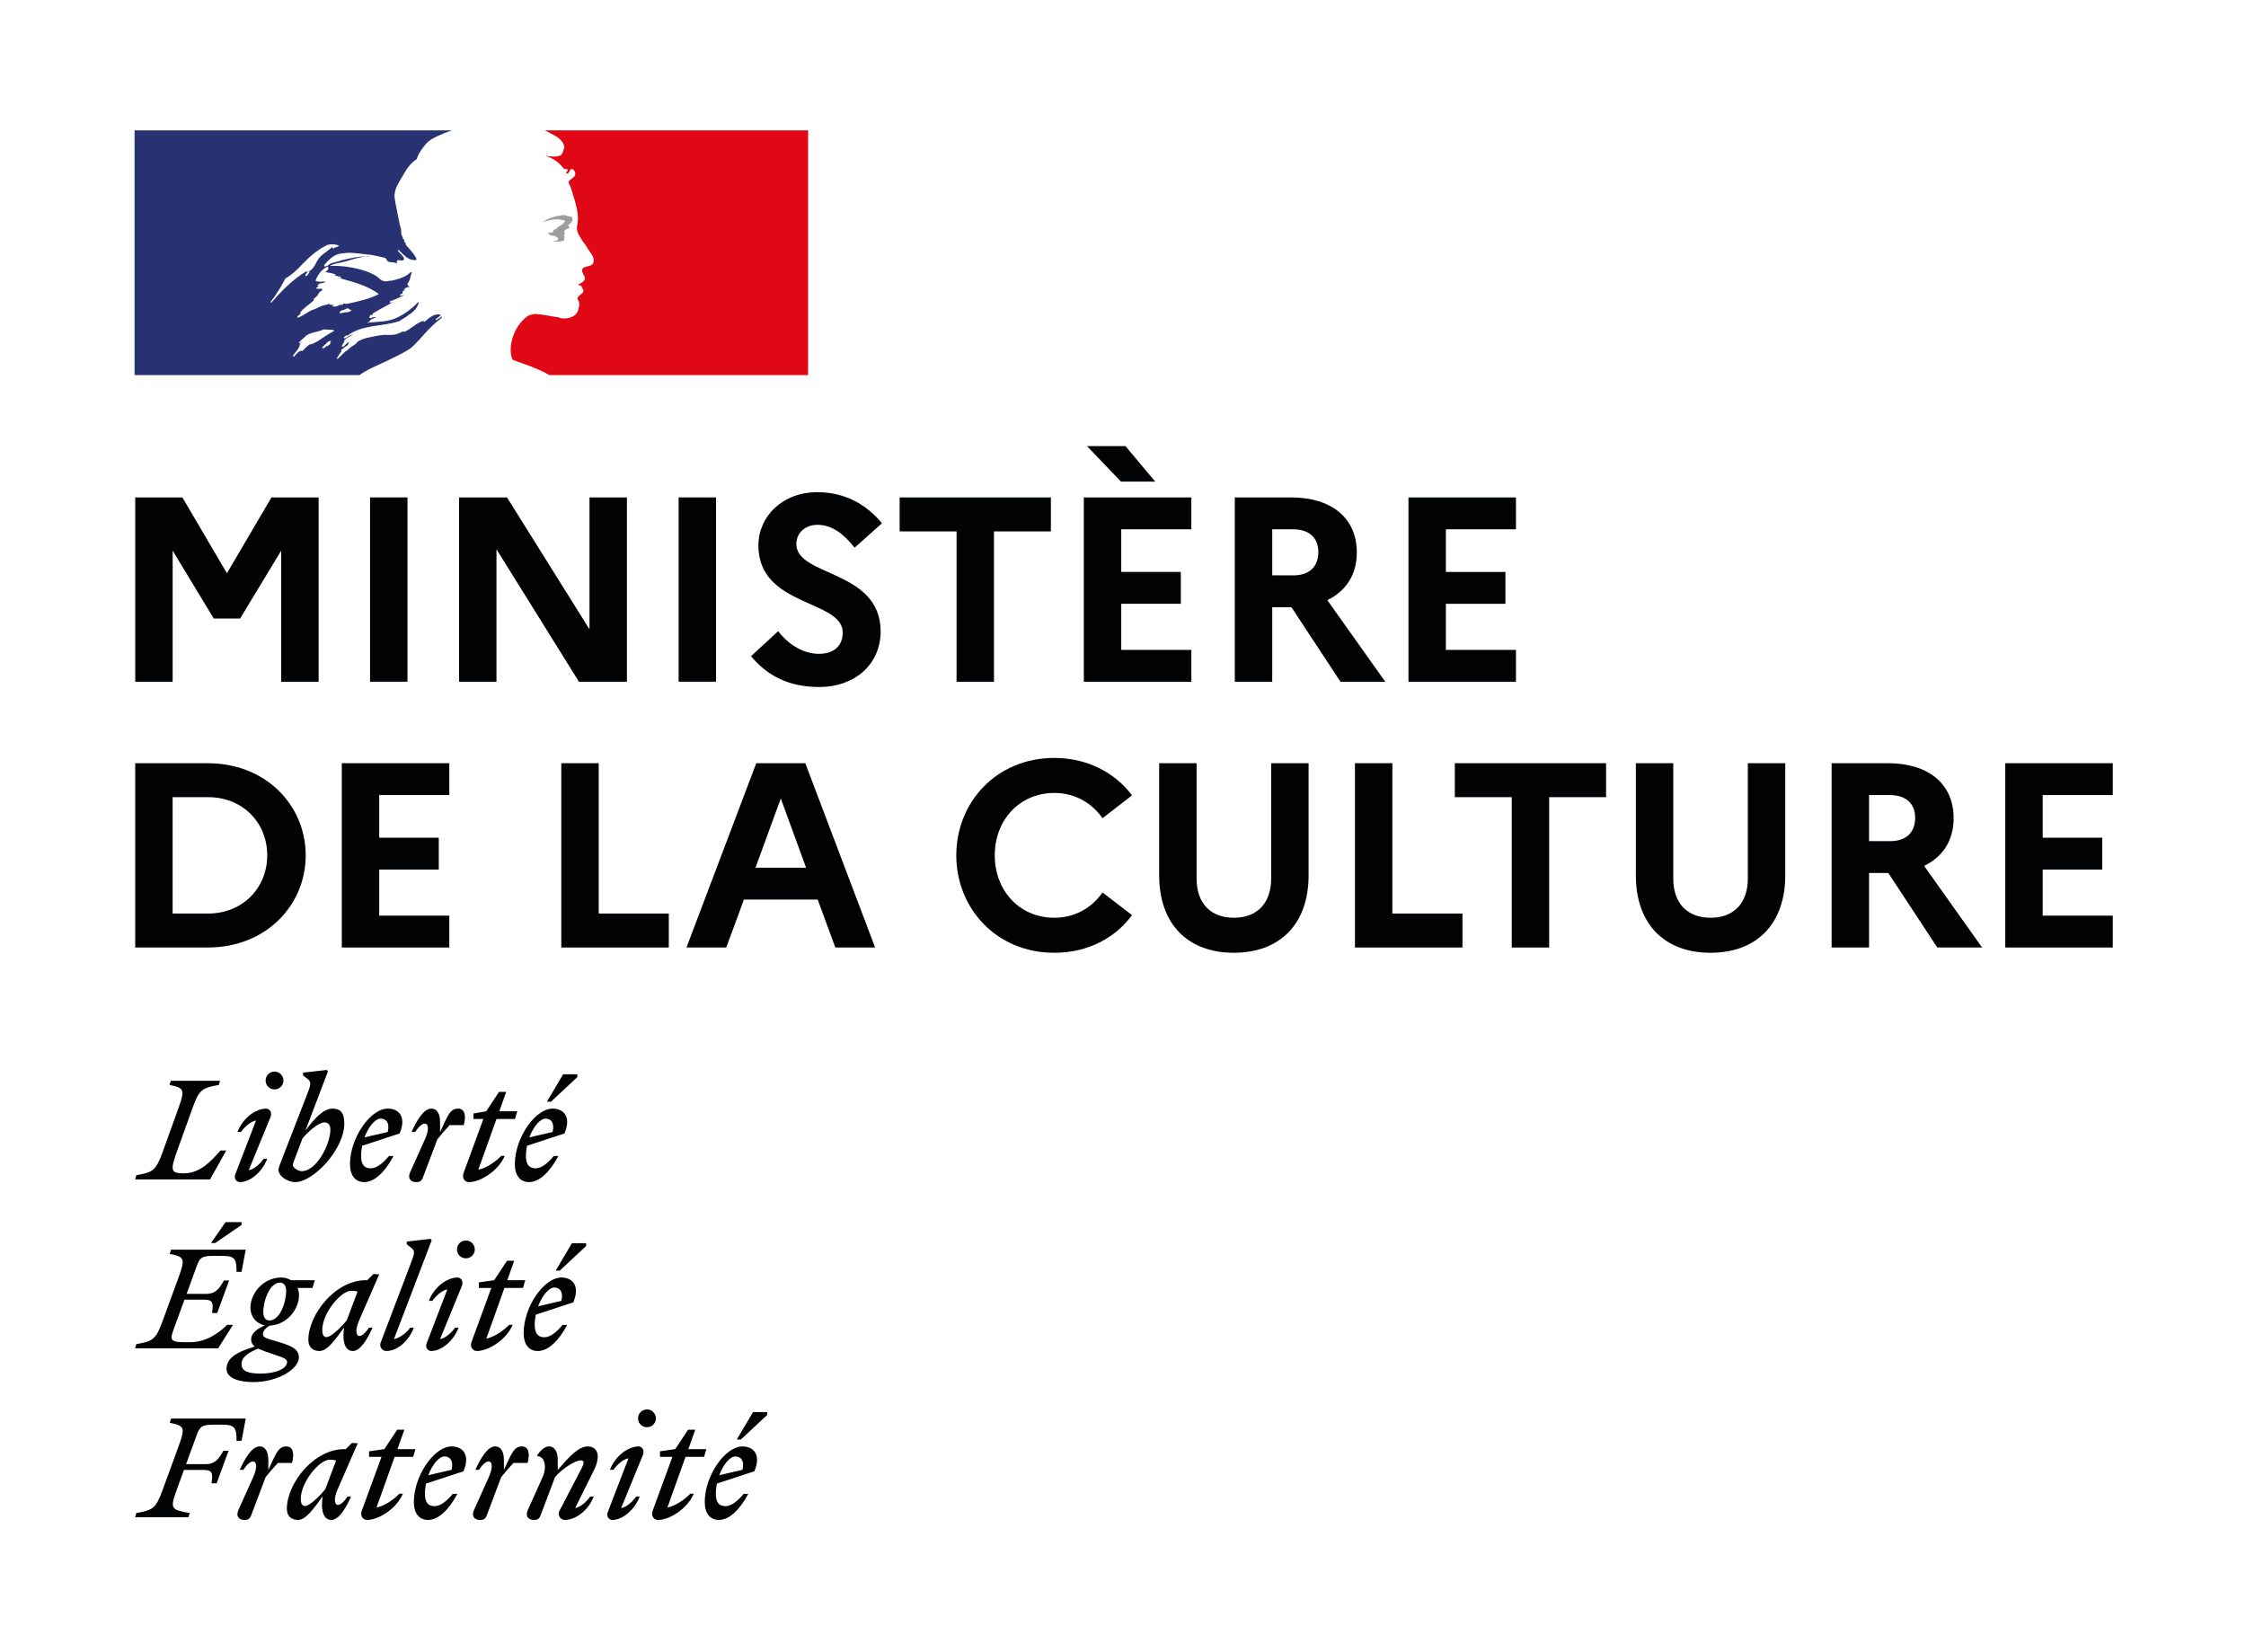 <?xml version="1.0" encoding="UTF-8" standalone="no"?>
<svg xmlns="http://www.w3.org/2000/svg" xmlns:xlink="http://www.w3.org/1999/xlink" xmlns:serif="http://www.serif.com/" width="100%" height="100%" viewBox="0 0 1404 1033" version="1.1" xml:space="preserve" style="fill-rule:evenodd;clip-rule:evenodd;stroke-linejoin:round;stroke-miterlimit:2;">
    <g id="Ministere-de-la-culture-coul" transform="matrix(0.996,0,0,0.661,-2494.89,0)">
        <rect x="2505.29" y="0" width="1409.73" height="1560.84" style="fill:none;"></rect>
        <g transform="matrix(4.888,0,0,7.36,2589.78,644.794)">
            <path d="M0,-23.685L6.056,-23.685L11.774,-13.941L17.492,-23.685L23.549,-23.685L23.549,0L18.744,0L18.744,-16.85L13.466,-8.122L10.083,-8.122L4.805,-16.85L4.805,0L0,0L0,-23.685Z" style="fill:rgb(1,2,3);fill-rule:nonzero;"></path>
        </g>
        <g transform="matrix(4.888,0,0,7.36,2196.02,-1398.8)">
            <rect x="110.708" y="253.972" width="4.805" height="23.685" style="fill:rgb(1,2,3);"></rect>
        </g>
        <g transform="matrix(4.888,0,0,7.36,2793.03,644.794)">
            <path d="M0,-23.685L6.158,-23.685L16.748,-6.734L16.748,-23.685L21.553,-23.685L21.553,0L15.395,0L4.804,-17.019L4.804,0L0,0L0,-23.685Z" style="fill:rgb(1,2,3);fill-rule:nonzero;"></path>
        </g>
        <g transform="matrix(4.888,0,0,7.36,2196.02,-1398.8)">
            <rect x="150.329" y="253.972" width="4.805" height="23.685" style="fill:rgb(1,2,3);"></rect>
        </g>
        <g transform="matrix(4.888,0,0,7.36,2993.3,518.283)">
            <path d="M0,10.692C1.421,12.518 3.315,13.601 5.244,13.601C7.139,13.601 8.289,12.587 8.289,10.861C8.289,6.631 -2.538,7.579 -2.538,-0.305C-2.538,-4.06 0.541,-7.173 5.041,-7.173C8.594,-7.173 11.334,-5.582 13.331,-3.18L9.812,-0.034C8.425,-1.828 6.868,-2.978 5.075,-2.978C3.417,-2.978 2.334,-1.895 2.334,-0.507C2.334,3.721 13.162,2.741 13.162,10.759C13.094,15.158 9.643,17.865 5.312,17.865C1.319,17.865 -1.387,16.41 -3.485,13.906L0,10.692Z" style="fill:rgb(1,2,3);fill-rule:nonzero;"></path>
        </g>
        <g transform="matrix(4.888,0,0,7.36,3069.54,644.794)">
            <path d="M0,-23.685L19.421,-23.685L19.421,-19.32L12.113,-19.32L12.113,0L7.309,0L7.309,-19.32L0,-19.32L0,-23.685Z" style="fill:rgb(1,2,3);fill-rule:nonzero;"></path>
        </g>
        <g transform="matrix(4.888,0,0,7.36,3187.13,644.789)">
            <path d="M0,-30.282L4.94,-30.282L8.763,-25.715L4.365,-25.715L0,-30.282ZM-0.406,-23.684L13.398,-23.684L13.398,-19.591L4.398,-19.591L4.398,-14.109L12.045,-14.109L12.045,-10.015L4.398,-10.015L4.398,-4.095L13.398,-4.095L13.398,0L-0.406,0L-0.406,-23.684Z" style="fill:rgb(1,2,3);fill-rule:nonzero;"></path>
        </g>
        <g transform="matrix(4.888,0,0,7.36,3303.39,614.659)">
            <path d="M0,-15.497L0,-9.576L2.707,-9.576C4.737,-9.576 5.921,-10.658 5.921,-12.587C5.921,-14.38 4.737,-15.497 2.707,-15.497L0,-15.497ZM-4.805,-19.591L2.436,-19.591C7.646,-19.591 10.861,-16.918 10.861,-12.519C10.861,-9.677 9.474,-7.546 7.072,-6.395L14.515,4.094L8.764,4.094L2.47,-5.481L0,-5.481L0,4.094L-4.805,4.094L-4.805,-19.591Z" style="fill:rgb(1,2,3);fill-rule:nonzero;"></path>
        </g>
        <g transform="matrix(4.888,0,0,7.36,3388.89,644.794)">
            <path d="M0,-23.685L13.804,-23.685L13.804,-19.591L4.804,-19.591L4.804,-14.11L12.451,-14.11L12.451,-10.016L4.804,-10.016L4.804,-4.095L13.804,-4.095L13.804,0L0,0L0,-23.685Z" style="fill:rgb(1,2,3);fill-rule:nonzero;"></path>
        </g>
        <g transform="matrix(4.888,0,0,7.36,2613.26,864.021)">
            <path d="M0,-14.954L0,-0L4.567,-0C8.966,-0 12.146,-3.281 12.146,-7.476C12.146,-11.706 8.966,-14.954 4.567,-14.954L0,-14.954ZM-4.805,-19.319L4.5,-19.319C12.011,-19.319 17.086,-13.872 17.086,-7.476C17.086,-1.082 12.011,4.365 4.5,4.365L-4.805,4.365L-4.805,-19.319Z" style="fill:rgb(1,2,3);fill-rule:nonzero;"></path>
        </g>
        <g transform="matrix(4.888,0,0,7.36,2719.43,896.153)">
            <path d="M0,-23.685L13.805,-23.685L13.805,-19.59L4.805,-19.59L4.805,-14.11L12.451,-14.11L12.451,-10.015L4.805,-10.015L4.805,-4.094L13.805,-4.094L13.805,0L0,0L0,-23.685Z" style="fill:rgb(1,2,3);fill-rule:nonzero;"></path>
        </g>
        <g transform="matrix(4.888,0,0,7.36,2857.19,896.153)">
            <path d="M0,-23.685L4.804,-23.685L4.804,-4.366L13.804,-4.366L13.804,0L0,0L0,-23.685Z" style="fill:rgb(1,2,3);fill-rule:nonzero;"></path>
        </g>
        <g transform="matrix(4.888,0,0,7.36,3010.83,797.281)">
            <path d="M0,3.181L-3.248,-5.717L-6.496,3.181L0,3.181ZM-6.395,-10.252L-0.102,-10.252L8.865,13.433L3.756,13.433L1.489,7.275L-7.985,7.275L-10.252,13.433L-15.361,13.433L-6.395,-10.252Z" style="fill:rgb(1,2,3);fill-rule:nonzero;"></path>
        </g>
        <g transform="matrix(4.888,0,0,7.36,3196.88,773.873)">
            <path d="M0,9.542L3.79,12.451C1.624,15.396 -1.895,17.29 -6.192,17.29C-13.669,17.29 -18.778,11.538 -18.778,4.771C-18.778,-1.996 -13.669,-7.748 -6.192,-7.748C-1.895,-7.748 1.624,-5.819 3.79,-2.943L0,0C-1.354,-1.928 -3.485,-3.248 -6.192,-3.248C-10.658,-3.248 -13.838,0.237 -13.838,4.771C-13.838,9.305 -10.658,12.79 -6.192,12.79C-3.485,12.79 -1.354,11.471 0,9.542" style="fill:rgb(1,2,3);fill-rule:nonzero;"></path>
        </g>
        <g transform="matrix(4.888,0,0,7.36,3302.72,901.128)">
            <path d="M0,-24.361L4.805,-24.361L4.805,-9.947C4.805,-3.721 1.15,0 -4.805,0C-10.726,0 -14.379,-3.721 -14.379,-9.947L-14.379,-24.361L-9.575,-24.361L-9.575,-9.542C-9.575,-6.36 -7.782,-4.5 -4.771,-4.5C-1.827,-4.5 0,-6.36 0,-9.542L0,-24.361Z" style="fill:rgb(1,2,3);fill-rule:nonzero;"></path>
        </g>
        <g transform="matrix(4.888,0,0,7.36,3355.31,896.153)">
            <path d="M0,-23.685L4.804,-23.685L4.804,-4.366L13.804,-4.366L13.804,0L0,0L0,-23.685Z" style="fill:rgb(1,2,3);fill-rule:nonzero;"></path>
        </g>
        <g transform="matrix(4.888,0,0,7.36,3417.99,896.153)">
            <path d="M0,-23.685L19.421,-23.685L19.421,-19.32L12.113,-19.32L12.113,0L7.309,0L7.309,-19.32L0,-19.32L0,-23.685Z" style="fill:rgb(1,2,3);fill-rule:nonzero;"></path>
        </g>
        <g transform="matrix(4.888,0,0,7.36,3601.89,901.128)">
            <path d="M0,-24.361L4.805,-24.361L4.805,-9.947C4.805,-3.721 1.151,0 -4.804,0C-10.726,0 -14.379,-3.721 -14.379,-9.947L-14.379,-24.361L-9.575,-24.361L-9.575,-9.542C-9.575,-6.36 -7.782,-4.5 -4.77,-4.5C-1.827,-4.5 0,-6.36 0,-9.542L0,-24.361Z" style="fill:rgb(1,2,3);fill-rule:nonzero;"></path>
        </g>
        <g transform="matrix(4.888,0,0,7.36,3677.97,866.011)">
            <path d="M0,-15.495L0,-9.574L2.706,-9.574C4.736,-9.574 5.921,-10.657 5.921,-12.586C5.921,-14.379 4.736,-15.495 2.706,-15.495L0,-15.495ZM-4.805,-19.59L2.436,-19.59C7.646,-19.59 10.86,-16.917 10.86,-12.518C10.86,-9.676 9.474,-7.545 7.071,-6.393L14.515,4.095L8.763,4.095L2.47,-5.48L0,-5.48L0,4.095L-4.805,4.095L-4.805,-19.59Z" style="fill:rgb(1,2,3);fill-rule:nonzero;"></path>
        </g>
        <g transform="matrix(4.888,0,0,7.36,3763.46,896.153)">
            <path d="M0,-23.685L13.805,-23.685L13.805,-19.59L4.805,-19.59L4.805,-14.11L12.451,-14.11L12.451,-10.015L4.805,-10.015L4.805,-4.094L13.805,-4.094L13.805,0L0,0L0,-23.685Z" style="fill:rgb(1,2,3);fill-rule:nonzero;"></path>
        </g>
        <g transform="matrix(4.888,0,0,7.36,2623.15,1335.57)">
            <path d="M0,13.509L0.174,12.971C-2.136,12.536 -2.431,12.536 -1.511,10.019L-0.573,7.431L1.98,7.431C3.126,7.431 3.143,7.901 2.97,9.151L3.629,9.151L5.158,4.965L4.498,4.965C3.925,5.955 3.473,6.685 2.223,6.685L-0.295,6.685L1.042,3.021C1.459,1.857 1.702,1.614 3.265,1.614L4.376,1.614C5.991,1.614 6.182,2.048 6.182,3.681L6.825,3.681L7.363,0.832L-2.223,0.832L-2.396,1.371C-0.538,1.753 -0.365,1.927 -1.233,4.322L-3.316,10.019C-4.185,12.398 -4.549,12.589 -6.686,12.971L-6.842,13.509L0,13.509ZM13.302,6.529C13.631,5.4 13.458,4.409 12.59,4.409C11.565,4.409 11.305,5.192 10.263,7.431L10.263,6.147C10.263,5.226 9.967,4.409 9.134,4.409C8.162,4.409 7.276,5.92 6.599,7.414L7.05,7.414C7.519,6.737 7.953,6.337 8.3,6.337C8.717,6.337 8.943,6.98 8.3,8.404L6.425,12.572C6.078,13.353 6.442,13.857 7.207,13.857C7.675,13.857 7.884,13.735 8.075,13.232L9.916,8.352C10.437,7.709 10.905,7.154 11.496,6.529L13.302,6.529ZM21.741,4.01L21.011,3.958L20.195,4.757L20.021,4.757C16.062,4.757 12.642,9.202 12.642,12.433C12.642,13.335 13.197,13.857 14.065,13.857C15.09,13.857 16.097,12.398 17.226,10.835L17.174,11.391C17.035,12.988 17.521,13.857 18.354,13.857C19.327,13.857 20.213,12.346 20.89,10.852L20.438,10.852C19.97,11.53 19.536,11.929 19.188,11.929C18.823,11.929 18.563,11.269 19.188,9.863L21.741,4.01ZM14.43,11.148C14.43,9.012 16.809,6.112 18.146,6.112C18.441,6.112 18.719,6.147 18.962,6.216L17.573,9.914C16.774,10.887 15.542,12.068 14.968,12.068C14.639,12.068 14.43,11.79 14.43,11.148M23.199,5.747L24.797,5.747L22.262,12.676C22.036,13.266 22.348,13.857 22.956,13.857C24.397,13.857 26.724,12.433 27.541,10.488L27.089,10.488C26.446,11.165 25.213,12.068 24.154,12.259L26.481,5.747L28.86,5.747L29.155,4.757L26.846,4.757L27.731,2.256L26.811,2.256L25.162,4.757L23.199,5.035L23.199,5.747ZM34.539,10.505L33.948,10.505C33.202,11.391 32.403,12.085 31.604,12.085C30.788,12.085 30.371,11.599 30.371,10.505C30.371,10.054 30.423,9.602 30.51,9.185L35.32,7.605C36.258,5.382 35.129,4.409 33.809,4.409C31.535,4.409 28.947,8.213 28.947,11.547C28.947,13.04 29.659,13.857 30.771,13.857C32.073,13.857 33.427,12.589 34.539,10.505M32.889,5.695C33.531,5.695 34.087,6.181 33.792,7.414L30.805,8.109C31.326,6.719 32.194,5.695 32.889,5.695M43.551,6.529C43.881,5.4 43.708,4.409 42.839,4.409C41.814,4.409 41.554,5.192 40.512,7.431L40.512,6.147C40.512,5.226 40.217,4.409 39.383,4.409C38.411,4.409 37.525,5.92 36.848,7.414L37.3,7.414C37.769,6.737 38.203,6.337 38.55,6.337C38.967,6.337 39.192,6.98 38.55,8.404L36.675,12.572C36.327,13.353 36.692,13.857 37.456,13.857C37.925,13.857 38.133,13.735 38.324,13.232L40.165,8.352C40.686,7.709 41.155,7.154 41.745,6.529L43.551,6.529ZM43.585,12.572C43.238,13.353 43.603,13.857 44.367,13.857C44.836,13.857 45.044,13.735 45.235,13.232L47.076,8.352C47.927,7.31 49.681,6.198 50.375,6.198C50.879,6.198 50.81,6.615 50.479,7.24L47.649,12.676C47.371,13.214 47.736,13.857 48.344,13.857C49.733,13.857 51.383,12.606 52.042,10.852L51.591,10.852C51.14,11.494 50.375,12.206 49.664,12.328L52.095,7.414C52.407,6.789 52.563,6.198 52.563,5.73C52.563,4.931 52.112,4.409 51.278,4.409C50.08,4.409 48.865,5.764 47.423,7.431L47.423,6.147C47.423,5.226 47.128,4.409 46.294,4.409C45.773,4.409 45.27,4.862 44.801,5.504L44.801,5.677C45.704,5.625 46.104,6.98 45.461,8.404L43.585,12.572ZM58.884,1.944C59.509,1.944 60.03,1.441 60.03,0.798C60.03,0.173 59.509,-0.348 58.884,-0.348C58.242,-0.348 57.738,0.173 57.738,0.798C57.738,1.441 58.242,1.944 58.884,1.944M58.398,5.417C58.589,4.775 58.155,4.409 57.825,4.409C56.436,4.409 54.786,5.66 54.126,7.414L54.578,7.414C55.029,6.772 55.793,6.06 56.505,5.938L53.848,12.849C53.605,13.491 54.091,13.857 54.421,13.857C55.741,13.857 57.287,12.589 57.946,10.852L57.495,10.852C57.043,11.494 56.279,12.206 55.567,12.328L58.398,5.417ZM60.551,5.747L62.148,5.747L59.613,12.676C59.388,13.266 59.7,13.857 60.308,13.857C61.749,13.857 64.076,12.433 64.892,10.488L64.441,10.488C63.798,11.165 62.565,12.068 61.506,12.259L63.833,5.747L66.212,5.747L66.507,4.757L64.198,4.757L65.083,2.256L64.163,2.256L62.513,4.757L60.551,5.035L60.551,5.747ZM70.935,3.525L74.321,0.363L74.321,-0.001L72.498,-0.001L70.414,3.525L70.935,3.525ZM71.89,10.505L71.3,10.505C70.553,11.391 69.754,12.085 68.956,12.085C68.139,12.085 67.723,11.599 67.723,10.505C67.723,10.054 67.774,9.602 67.861,9.185L72.671,7.605C73.609,5.382 72.48,4.409 71.161,4.409C68.886,4.409 66.298,8.213 66.298,11.547C66.298,13.04 67.011,13.857 68.122,13.857C69.424,13.857 70.779,12.589 71.89,10.505M70.24,5.695C70.883,5.695 71.438,6.181 71.144,7.414L68.157,8.109C68.678,6.719 69.546,5.695 70.24,5.695" style="fill:rgb(1,2,3);fill-rule:nonzero;"></path>
        </g>
        <g transform="matrix(4.888,0,0,7.36,2639.95,1287.37)">
            <path d="M0,-15.176L3.386,-17.503L3.386,-17.868L1.337,-17.868L-0.539,-15.176L0,-15.176ZM-1.389,-7.901C-0.243,-7.901 -0.226,-7.432 -0.399,-6.181L0.26,-6.181L1.789,-10.366L1.128,-10.366C0.556,-9.376 0.104,-8.647 -1.146,-8.647L-3.664,-8.647L-2.396,-12.137C-1.979,-13.301 -1.737,-13.527 -0.174,-13.527L0.937,-13.527C2.553,-13.527 2.744,-13.092 2.744,-11.478L3.386,-11.478L3.924,-14.325L-5.661,-14.325L-5.835,-13.787C-3.977,-13.405 -3.803,-13.232 -4.671,-10.835L-6.755,-5.139C-7.624,-2.76 -7.988,-2.57 -10.124,-2.187L-10.28,-1.649L0.382,-1.649L2.292,-4.67L1.563,-4.67C0.347,-3.525 -1.181,-2.43 -3.317,-2.43C-6.147,-2.43 -5.887,-2.552 -4.949,-5.139L-3.942,-7.901L-1.389,-7.901ZM10.749,-0.468C10.749,-1.579 9.759,-1.979 8.144,-2.465C6.755,-2.882 6.13,-3.003 6.13,-3.455C6.13,-3.82 6.425,-4.254 7.016,-4.567C9.29,-4.688 10.766,-6.737 10.766,-8.456C10.766,-8.821 10.697,-9.133 10.575,-9.411L12.503,-9.411L12.798,-10.401L9.742,-10.401C9.377,-10.626 8.943,-10.748 8.509,-10.748C6.095,-10.748 4.532,-8.63 4.532,-6.91C4.532,-5.609 5.366,-4.792 6.373,-4.601C5.244,-4.097 4.619,-3.507 4.619,-2.813C4.619,-2.413 4.758,-2.135 5.088,-1.874C2.483,-1.111 1.458,-0.242 1.458,0.991C1.458,2.189 3.039,2.692 4.914,2.692C8.092,2.692 10.749,0.973 10.749,-0.468M6.98,-5.226C6.408,-5.226 6.182,-5.712 6.182,-6.268C6.182,-7.814 7.016,-10.088 8.318,-10.088C8.891,-10.088 9.117,-9.602 9.117,-9.046C9.117,-7.501 8.283,-5.226 6.98,-5.226M3.386,0.383C3.386,-0.537 4.272,-1.111 5.54,-1.614C5.956,-1.405 6.582,-1.18 7.415,-0.903C8.734,-0.468 9.238,-0.294 9.238,0.105C9.238,0.956 7.797,1.598 5.834,1.598C4.185,1.598 3.386,1.251 3.386,0.383M21.063,-11.148L20.334,-11.199L19.518,-10.401L19.344,-10.401C15.385,-10.401 11.964,-5.955 11.964,-2.726C11.964,-1.822 12.52,-1.302 13.388,-1.302C14.413,-1.302 15.42,-2.76 16.549,-4.323L16.497,-3.768C16.357,-2.17 16.844,-1.302 17.677,-1.302C18.65,-1.302 19.536,-2.813 20.213,-4.306L19.761,-4.306C19.292,-3.628 18.858,-3.229 18.511,-3.229C18.146,-3.229 17.886,-3.889 18.511,-5.295L21.063,-11.148ZM13.753,-4.011C13.753,-6.147 16.132,-9.046 17.469,-9.046C17.764,-9.046 18.042,-9.012 18.285,-8.943L16.896,-5.243C16.097,-4.271 14.864,-3.09 14.291,-3.09C13.961,-3.09 13.753,-3.368 13.753,-4.011M22.956,-2.829L27.801,-15.524L27.645,-15.715L24.606,-15.367L24.606,-15.002L25.196,-14.551C25.734,-14.134 25.561,-13.735 25.075,-12.45L21.289,-2.483C21.011,-1.945 21.376,-1.302 21.984,-1.302C23.373,-1.302 24.849,-2.552 25.509,-4.306L25.057,-4.306C24.606,-3.663 23.668,-2.951 22.956,-2.829M32.194,-13.214C32.819,-13.214 33.34,-13.718 33.34,-14.361C33.34,-14.986 32.819,-15.506 32.194,-15.506C31.552,-15.506 31.048,-14.986 31.048,-14.361C31.048,-13.718 31.552,-13.214 32.194,-13.214M31.708,-9.741C31.899,-10.384 31.465,-10.748 31.135,-10.748C29.746,-10.748 28.096,-9.498 27.437,-7.744L27.888,-7.744C28.339,-8.387 29.104,-9.099 29.815,-9.22L27.159,-2.309C26.916,-1.666 27.402,-1.302 27.731,-1.302C29.051,-1.302 30.597,-2.57 31.257,-4.306L30.805,-4.306C30.354,-3.663 29.59,-2.951 28.877,-2.829L31.708,-9.741ZM33.861,-9.411L35.459,-9.411L32.923,-2.483C32.698,-1.892 33.01,-1.302 33.618,-1.302C35.06,-1.302 37.386,-2.726 38.203,-4.67L37.751,-4.67C37.108,-3.993 35.875,-3.09 34.816,-2.9L37.143,-9.411L39.522,-9.411L39.817,-10.401L37.508,-10.401L38.394,-12.902L37.473,-12.902L35.824,-10.401L33.861,-10.123L33.861,-9.411ZM44.245,-11.634L47.631,-14.794L47.631,-15.159L45.808,-15.159L43.725,-11.634L44.245,-11.634ZM45.2,-4.653L44.61,-4.653C43.863,-3.768 43.064,-3.072 42.266,-3.072C41.45,-3.072 41.033,-3.559 41.033,-4.653C41.033,-5.105 41.085,-5.556 41.172,-5.973L45.982,-7.553C46.919,-9.776 45.791,-10.748 44.471,-10.748C42.196,-10.748 39.609,-6.946 39.609,-3.612C39.609,-2.117 40.321,-1.302 41.432,-1.302C42.734,-1.302 44.089,-2.57 45.2,-4.653M43.551,-9.463C44.193,-9.463 44.749,-8.977 44.454,-7.744L41.467,-7.049C41.988,-8.439 42.856,-9.463 43.551,-9.463" style="fill:rgb(1,2,3);fill-rule:nonzero;"></path>
        </g>
        <g transform="matrix(4.888,0,0,7.36,2643.01,1107.8)">
            <path d="M0,-11.633L-6.321,-11.633L-6.495,-11.095C-4.636,-10.713 -4.463,-10.539 -5.331,-8.143L-7.38,-2.447C-8.249,-0.069 -8.613,0.123 -10.749,0.505L-10.905,1.043L-1.285,1.043L0.799,-2.673L0.069,-2.673C-1.111,-1.37 -2.5,0.262 -4.636,0.262C-6.251,0.262 -6.442,-0.016 -5.574,-2.447L-3.525,-8.143C-2.674,-10.522 -2.292,-10.713 -0.156,-11.095L0,-11.633ZM6.998,-10.522C7.623,-10.522 8.144,-11.026 8.144,-11.668C8.144,-12.293 7.623,-12.814 6.998,-12.814C6.355,-12.814 5.852,-12.293 5.852,-11.668C5.852,-11.026 6.355,-10.522 6.998,-10.522M6.512,-7.049C6.703,-7.692 6.269,-8.056 5.939,-8.056C4.549,-8.056 2.9,-6.806 2.24,-5.052L2.691,-5.052C3.143,-5.695 3.907,-6.406 4.619,-6.528L1.962,0.384C1.719,1.026 2.205,1.39 2.535,1.39C3.855,1.39 5.4,0.123 6.06,-1.613L5.609,-1.613C5.157,-0.971 4.393,-0.259 3.681,-0.138L6.512,-7.049ZM15.958,-6.128C15.958,-7.535 15.437,-8.056 14.465,-8.056C13.249,-8.056 12.103,-6.771 10.957,-5.208L13.857,-12.831L13.701,-13.023L10.662,-12.675L10.662,-12.311L11.252,-11.859C11.791,-11.443 11.617,-11.008 11.131,-9.758L8.005,-1.7C7.779,-1.111 7.501,-0.415 7.501,-0.225C7.501,0.609 8.63,1.39 9.655,1.39C12.016,1.39 15.958,-2.863 15.958,-6.128M10.488,-0.016C10.02,-0.016 9.342,-0.45 9.342,-0.832C9.342,-0.953 9.55,-1.492 9.811,-2.169L10.592,-4.236C11.426,-5.226 12.693,-6.285 13.405,-6.285C13.84,-6.285 14.169,-6.007 14.169,-5.364C14.169,-3.472 12.398,-0.016 10.488,-0.016M22.279,-1.961L21.688,-1.961C20.942,-1.075 20.143,-0.381 19.344,-0.381C18.528,-0.381 18.111,-0.867 18.111,-1.961C18.111,-2.412 18.163,-2.863 18.25,-3.28L23.06,-4.861C23.998,-7.083 22.869,-8.056 21.549,-8.056C19.275,-8.056 16.687,-4.253 16.687,-0.919C16.687,0.574 17.399,1.39 18.511,1.39C19.813,1.39 21.167,0.123 22.279,-1.961M20.629,-6.771C21.271,-6.771 21.827,-6.285 21.532,-5.052L18.545,-4.358C19.066,-5.746 19.935,-6.771 20.629,-6.771M31.292,-5.938C31.621,-7.067 31.448,-8.056 30.58,-8.056C29.555,-8.056 29.294,-7.275 28.252,-5.034L28.252,-6.32C28.252,-7.24 27.957,-8.056 27.124,-8.056C26.151,-8.056 25.266,-6.545 24.588,-5.052L25.04,-5.052C25.509,-5.729 25.943,-6.128 26.29,-6.128C26.707,-6.128 26.933,-5.487 26.29,-4.062L24.415,0.105C24.067,0.887 24.432,1.39 25.196,1.39C25.665,1.39 25.874,1.269 26.064,0.765L27.905,-4.114C28.426,-4.757 28.895,-5.313 29.485,-5.938L31.292,-5.938ZM32.542,-6.719L33.809,-6.719L31.274,0.21C31.048,0.8 31.36,1.39 31.968,1.39C33.41,1.39 35.737,-0.033 36.553,-1.979L36.101,-1.979C35.459,-1.301 34.226,-0.398 33.167,-0.207L35.494,-6.719L37.873,-6.719L38.167,-7.709L35.858,-7.709L36.744,-10.209L35.823,-10.209L34.174,-7.709L32.542,-7.431L32.542,-6.719ZM42.491,-8.942L45.877,-12.102L45.877,-12.467L44.054,-12.467L41.97,-8.942L42.491,-8.942ZM43.446,-1.961L42.856,-1.961C42.109,-1.075 41.311,-0.381 40.512,-0.381C39.696,-0.381 39.279,-0.867 39.279,-1.961C39.279,-2.412 39.331,-2.863 39.418,-3.28L44.228,-4.861C45.166,-7.083 44.037,-8.056 42.717,-8.056C40.442,-8.056 37.855,-4.253 37.855,-0.919C37.855,0.574 38.567,1.39 39.678,1.39C40.98,1.39 42.335,0.123 43.446,-1.961M41.797,-6.771C42.439,-6.771 42.995,-6.285 42.7,-5.052L39.713,-4.358C40.234,-5.746 41.102,-6.771 41.797,-6.771" style="fill:rgb(1,2,3);fill-rule:nonzero;"></path>
        </g>
        <g transform="matrix(4.888,0,0,7.36,2713.36,188.909)">
            <path d="M0,13.615C-0.06,13.555 0.178,13.615 0.238,13.496L-0.238,13.496C-0.297,13.496 -0.297,13.437 -0.297,13.378C-0.594,13.437 -0.951,13.555 -1.248,13.615C-1.664,13.734 -2.021,14.031 -2.496,14.15C-3.149,14.387 -3.685,14.923 -4.397,15.16C-4.457,15.16 -4.457,15.101 -4.457,15.042C-4.397,14.863 -4.16,14.803 -4.041,14.626C-4.041,14.566 -4.041,14.507 -4.101,14.507C-3.625,13.853 -2.971,13.496 -2.377,12.962L-2.377,12.783C-2.199,12.546 -1.902,12.427 -1.783,12.13C-1.723,11.951 -1.486,11.714 -1.188,11.594C-1.248,11.535 -1.367,11.535 -1.367,11.417C-1.604,11.417 -1.842,11.535 -2.08,11.357C-1.969,11.246 -1.842,11.185 -1.708,11.145C-1.759,11.136 -1.805,11.11 -1.842,11.059C-1.902,10.941 -1.728,10.808 -1.545,10.762C-1.307,10.703 -1.01,10.703 -0.832,10.525C-1.248,10.466 -1.723,10.643 -2.14,10.406C-1.842,9.634 -1.367,8.979 -0.654,8.623C-0.594,8.623 -0.476,8.623 -0.476,8.682C-0.476,8.979 -0.654,9.218 -0.951,9.277C-0.476,9.395 0,9.395 0.476,9.634C0.416,9.753 0.297,9.693 0.238,9.693C0.535,9.871 0.892,9.753 1.188,9.99C1.01,10.169 0.832,9.99 0.654,9.99C2.496,10.525 4.457,10.941 6.002,12.13C4.695,12.783 3.328,13.08 1.902,13.378C1.724,13.378 1.604,13.378 1.426,13.318C1.426,13.378 1.426,13.496 1.367,13.496C1.129,13.496 0.951,13.496 0.773,13.615C0.535,13.734 0.178,13.794 0,13.615M-1.217,17.749C-1.222,17.753 -1.227,17.756 -1.232,17.76C-1.454,17.916 -1.676,18.076 -1.91,18.212C-2.165,18.359 -2.431,18.471 -2.694,18.597C-2.696,18.592 -2.699,18.587 -2.702,18.583C-2.722,18.554 -2.764,18.538 -2.802,18.558C-3.027,18.68 -3.219,18.841 -3.4,19.014C-3.428,19.041 -3.456,19.067 -3.483,19.094C-3.485,19.095 -3.486,19.097 -3.488,19.098C-3.489,19.1 -3.491,19.101 -3.493,19.103C-3.521,19.131 -3.549,19.159 -3.577,19.187C-3.581,19.19 -3.584,19.194 -3.587,19.197C-3.589,19.199 -3.589,19.201 -3.591,19.203C-3.633,19.245 -3.674,19.287 -3.72,19.342C-3.75,19.377 -3.76,19.398 -3.799,19.425C-3.836,19.449 -3.938,19.449 -3.929,19.381C-3.928,19.377 -3.929,19.373 -3.928,19.369C-3.963,19.387 -3.999,19.406 -4.034,19.423C-4.066,19.438 -4.096,19.456 -4.126,19.473C-4.14,19.469 -4.153,19.467 -4.167,19.468C-4.183,19.469 -4.198,19.472 -4.21,19.482C-4.283,19.539 -4.355,19.599 -4.425,19.663C-4.549,19.775 -4.666,19.898 -4.77,20.03C-4.772,20.031 -4.773,20.033 -4.775,20.035C-4.779,20.041 -4.783,20.046 -4.787,20.052C-4.793,20.059 -4.799,20.067 -4.805,20.075C-4.811,20.083 -4.817,20.091 -4.824,20.099C-4.825,20.101 -4.828,20.104 -4.829,20.106C-4.843,20.126 -4.856,20.146 -4.87,20.166C-4.871,20.167 -4.871,20.168 -4.872,20.169C-4.882,20.18 -4.899,20.188 -4.921,20.192C-4.929,20.18 -4.937,20.17 -4.945,20.157C-4.95,20.148 -4.956,20.138 -4.961,20.129C-4.979,20.097 -4.996,20.066 -5.012,20.033C-5.012,20.032 -5.013,20.031 -5.014,20.03C-5.019,20.02 -5.023,20.011 -5.028,20C-4.963,19.931 -4.901,19.859 -4.841,19.786C-4.837,19.781 -4.833,19.776 -4.829,19.772C-4.809,19.747 -4.788,19.721 -4.768,19.695C-4.734,19.653 -4.701,19.611 -4.668,19.568L-4.631,19.521C-4.566,19.436 -4.504,19.353 -4.446,19.27C-4.444,19.268 -4.443,19.266 -4.441,19.263C-4.433,19.252 -4.424,19.239 -4.416,19.226C-4.387,19.184 -4.36,19.142 -4.334,19.098C-4.311,19.06 -4.29,19.02 -4.269,18.98C-4.268,18.977 -4.266,18.974 -4.265,18.971C-4.262,18.968 -4.26,18.964 -4.258,18.959C-4.254,18.952 -4.252,18.944 -4.249,18.937C-4.228,18.892 -4.209,18.845 -4.192,18.799C-4.19,18.794 -4.188,18.788 -4.187,18.783C-4.182,18.77 -4.178,18.758 -4.173,18.744C-4.167,18.722 -4.161,18.701 -4.155,18.678C-4.153,18.674 -4.153,18.669 -4.151,18.664C-4.144,18.636 -4.136,18.607 -4.131,18.577C-4.128,18.561 -4.132,18.548 -4.138,18.537C-4.074,18.425 -3.994,18.318 -3.902,18.216C-3.911,18.221 -3.921,18.225 -3.93,18.231C-4.015,18.286 -4.071,18.363 -4.15,18.422C-4.215,18.47 -4.334,18.39 -4.257,18.333C-4.206,18.294 -4.166,18.251 -4.123,18.211C-4.12,18.207 -4.119,18.204 -4.116,18.201C-4.018,18.104 -3.925,17.98 -3.813,17.899C-3.745,17.849 -3.686,17.807 -3.63,17.76C-3.621,17.752 -3.613,17.744 -3.604,17.736C-3.563,17.681 -3.518,17.632 -3.471,17.586C-3.469,17.584 -3.467,17.582 -3.465,17.58C-2.896,17.031 -1.938,17.055 -1.188,16.706C-0.892,16.587 -0.535,16.764 -0.238,16.706C-0.06,16.706 0.119,16.706 0.297,16.824C-0.237,17.115 -0.73,17.444 -1.217,17.749M-0.152,18.24C-0.179,18.305 -0.239,18.362 -0.298,18.414C-0.224,18.428 -0.172,18.462 -0.22,18.506C-0.358,18.633 -0.489,18.759 -0.67,18.82C-0.683,18.824 -0.719,18.83 -0.762,18.833C-0.834,18.903 -0.908,18.972 -0.983,19.04C-1.054,19.102 -1.381,19.057 -1.281,18.969C-1.13,18.835 -0.99,18.69 -0.842,18.554C-0.758,18.477 -0.669,18.404 -0.594,18.317C-0.553,18.269 -0.519,18.222 -0.467,18.186C-0.418,18.151 -0.104,18.124 -0.152,18.24M-2.912,9.337C-2.971,9.455 -3.037,9.468 -3.09,9.574C-3.149,9.693 -3.209,9.753 -3.328,9.811C-3.387,9.811 -3.447,9.811 -3.447,9.753C-3.387,9.514 -3.209,9.277 -2.971,9.218C-2.912,9.218 -2.912,9.277 -2.912,9.337M-7.845,13.259C-7.845,13.259 -7.904,13.199 -7.904,13.139C-7.131,12.13 -6.537,11.178 -6.002,10.109C-5.229,9.693 -4.588,9.087 -3.981,8.445C-2.971,7.375 -1.902,6.425 -0.654,5.83C-0.178,5.652 0.416,5.711 0.892,5.889C0.713,6.127 0.416,6.068 0.178,6.246C0.119,6.246 0.06,6.246 0,6.186C0.06,6.127 0.06,6.068 0.06,6.009C-0.535,6.662 -1.367,6.959 -1.842,7.731C-2.199,8.326 -2.437,9.098 -3.209,9.277C-3.447,9.337 -3.149,9.098 -3.269,9.158C-5.111,10.287 -6.418,11.654 -7.845,13.259M1.248,14.566C1.129,14.566 0.892,14.626 0.951,14.507C1.01,14.21 1.426,14.21 1.664,14.091C1.783,14.031 1.961,13.912 2.08,13.971C2.199,14.15 2.377,14.091 2.496,14.21C2.14,14.566 1.664,14.387 1.248,14.566M10.387,18.823C10.725,18.486 11.065,18.124 11.404,17.76L11.396,17.76C12.028,17.045 12.647,16.364 13.379,15.736C13.602,15.537 13.818,15.362 14.025,15.219C14.084,15.16 14.084,15.042 14.144,14.982C13.847,15.101 13.668,15.339 13.372,15.458C13.312,15.458 13.252,15.398 13.312,15.339C13.524,15.179 13.735,15.021 13.947,14.862C13.934,14.863 13.92,14.863 13.906,14.863C13.847,14.863 13.847,14.803 13.847,14.744C13.074,14.626 12.48,15.16 11.945,15.636C11.826,15.695 11.708,15.576 11.648,15.576C10.757,15.874 10.103,16.646 9.211,17.003L9.211,16.884C8.855,17.003 8.509,17.219 8.142,17.3C7.607,17.419 7.131,17.359 6.656,17.359C5.936,17.431 5.215,17.59 4.495,17.744C4.475,17.749 4.454,17.754 4.433,17.76C4.047,17.865 3.682,18.01 3.326,18.206C3.312,18.213 3.298,18.22 3.285,18.229C3.255,18.266 3.227,18.302 3.199,18.332C3.071,18.472 2.961,18.601 2.792,18.687C2.426,18.873 2.128,19.197 1.806,19.46C1.783,19.478 1.748,19.488 1.71,19.49C1.392,19.796 1.078,20.105 0.753,20.406C0.73,20.427 0.639,20.439 0.572,20.427C0.574,20.426 0.576,20.425 0.577,20.423C0.588,20.403 0.6,20.385 0.611,20.366C0.662,20.282 0.712,20.198 0.764,20.115C0.821,20.022 0.88,19.93 0.94,19.839C1.021,19.717 1.104,19.594 1.193,19.477C1.216,19.447 1.21,19.42 1.191,19.399C1.172,19.38 1.141,19.368 1.109,19.368C1.405,19.081 1.757,18.836 2.106,18.624L2.106,18.614C2.066,18.628 2.009,18.595 2.039,18.553C2.077,18.501 2.106,18.445 2.141,18.391C2.148,18.374 2.154,18.356 2.16,18.339C2.146,18.323 2.13,18.307 2.115,18.292C2.02,18.354 1.917,18.414 1.836,18.487C1.694,18.615 1.583,18.878 1.367,18.875C1.353,18.875 1.311,18.873 1.277,18.862C1.251,18.857 1.229,18.85 1.214,18.841C1.217,18.836 1.219,18.832 1.222,18.827C1.225,18.821 1.228,18.816 1.231,18.81C1.234,18.805 1.237,18.801 1.239,18.796C1.249,18.778 1.258,18.761 1.268,18.744C1.277,18.727 1.287,18.71 1.296,18.693C1.304,18.679 1.311,18.666 1.319,18.652C1.333,18.627 1.347,18.601 1.361,18.576C1.371,18.558 1.382,18.541 1.392,18.522C1.417,18.478 1.443,18.435 1.469,18.391C1.481,18.371 1.493,18.349 1.505,18.329C1.527,18.293 1.547,18.256 1.569,18.22C1.598,18.171 1.567,18.131 1.524,18.114C1.634,17.971 1.769,17.851 1.931,17.76L1.913,17.76C2.141,17.645 2.368,17.506 2.596,17.378C2.628,17.349 2.661,17.321 2.694,17.293C2.354,17.407 2.05,17.561 1.749,17.76C1.749,17.76 1.67,17.792 1.648,17.813C1.648,17.813 1.58,17.84 1.5,17.76C1.492,17.749 1.486,17.735 1.486,17.716C1.545,17.596 1.724,17.538 1.842,17.419C1.902,17.419 1.961,17.419 1.961,17.478C3.863,15.992 6.478,16.349 8.677,15.576C8.855,15.458 9.033,15.339 9.211,15.219C9.509,15.101 9.746,14.803 10.103,14.626C10.579,14.269 10.935,13.853 11.113,13.259C11.113,13.199 11.054,13.139 11.054,13.139C10.281,13.971 9.39,14.626 8.439,15.101C7.191,15.755 5.824,15.636 4.517,15.814C4.576,15.695 4.695,15.695 4.813,15.695C4.813,15.517 4.933,15.458 5.051,15.339L5.23,15.339C5.289,15.339 5.289,15.219 5.349,15.219C5.467,15.219 5.646,15.16 5.586,15.16C5.408,14.923 5.051,15.339 4.754,15.16C4.873,15.042 4.813,14.863 4.933,14.803L5.17,14.803C5.17,14.685 5.289,14.566 5.289,14.566C6.181,14.031 7.013,13.615 7.845,13.139C7.667,13.139 7.547,13.318 7.369,13.199C7.488,13.199 7.369,13.021 7.488,13.021C8.142,12.843 8.677,12.486 9.331,12.249C9.093,12.249 8.914,12.427 8.677,12.249C8.795,12.189 8.855,12.07 9.033,12.07L9.033,11.891C9.033,11.832 9.093,11.832 9.152,11.832C9.093,11.832 9.033,11.773 9.033,11.773C9.093,11.654 9.271,11.714 9.39,11.594C9.331,11.594 9.211,11.594 9.211,11.535C9.39,11.298 9.687,11.238 9.984,11.178C9.925,11.059 9.746,11.178 9.746,11.059C9.746,11.001 9.806,11.001 9.865,11.001L9.746,11.001C9.627,10.941 9.687,10.822 9.687,10.762C10.043,10.346 10.043,9.811 10.222,9.337C10.162,9.337 10.103,9.337 10.103,9.277C9.509,9.93 8.558,10.169 7.667,10.406L7.369,10.406C7.072,10.525 6.656,10.525 6.359,10.346C6.121,10.227 6.002,10.05 5.765,9.871C5.289,9.574 4.813,9.337 4.279,9.158C2.793,8.682 1.248,8.445 -0.297,8.505C0.356,8.148 1.078,8.117 1.783,7.91C2.793,7.613 3.744,7.257 4.813,7.316C4.636,7.257 4.398,7.316 4.219,7.316C3.388,7.257 2.555,7.494 1.664,7.673C1.07,7.791 0.535,8.029 -0.06,8.148C-0.416,8.266 -0.594,8.623 -1.01,8.563L-1.01,8.386C-0.416,7.673 0.297,6.959 1.248,6.9C2.318,6.721 3.328,6.9 4.398,7.018C5.17,7.078 5.883,7.257 6.656,7.434C6.953,7.434 7.013,7.91 7.25,7.969C7.607,8.089 7.963,7.969 8.32,8.207C8.32,8.089 8.261,7.969 8.32,7.85C8.558,7.613 8.855,7.91 9.093,7.791C9.568,7.494 8.677,6.959 8.439,6.543C8.439,6.484 8.499,6.425 8.499,6.425C8.974,6.841 9.331,7.316 9.925,7.613C10.222,7.731 10.935,7.91 10.816,7.553C10.519,6.9 9.925,6.365 9.449,5.77L9.449,5.533C9.331,5.533 9.331,5.473 9.271,5.414L9.271,5.177C9.033,5.057 9.093,4.82 8.974,4.641C8.795,4.344 8.914,3.928 8.795,3.572C8.677,3.216 8.617,2.918 8.558,2.561C8.379,1.552 8.142,0.66 8.023,-0.291C7.904,-1.42 8.677,-2.312 9.211,-3.322C9.627,-4.035 10.103,-4.748 10.875,-5.224C11.054,-5.937 11.529,-6.531 12.005,-7.125C12.479,-7.705 13.268,-8.059 13.839,-8.314C14.669,-8.685 15.418,-8.917 15.418,-8.917L-25.367,-8.917L-25.367,22.532L3.516,22.532C4.648,21.718 5.778,21.331 7.357,20.552C8.103,20.185 9.809,19.401 10.387,18.823" style="fill:rgb(40,50,115);fill-rule:nonzero;"></path>
        </g>
        <g transform="matrix(4.888,0,0,7.36,3012.09,354.746)">
            <path d="M0,-31.449L-33.83,-31.449C-33.83,-31.449 -33.766,-31.438 -33.509,-31.301C-33.234,-31.153 -32.878,-30.963 -32.655,-30.845C-32.219,-30.618 -31.795,-30.332 -31.522,-29.895C-31.403,-29.717 -31.225,-29.36 -31.344,-29.123C-31.463,-28.825 -31.522,-28.349 -31.819,-28.231C-32.176,-28.053 -32.651,-28.053 -33.067,-28.112C-33.305,-28.112 -33.543,-28.172 -33.78,-28.231C-32.889,-27.875 -32.057,-27.459 -31.463,-26.627C-31.403,-26.508 -31.166,-26.448 -30.928,-26.448C-30.868,-26.448 -30.868,-26.329 -30.868,-26.269C-30.987,-26.151 -31.106,-26.092 -31.047,-25.913L-30.868,-25.913C-30.571,-26.032 -30.631,-26.627 -30.215,-26.448C-29.917,-26.269 -29.799,-25.853 -29.977,-25.556C-30.215,-25.319 -30.453,-25.14 -30.69,-24.963C-30.75,-24.844 -30.75,-24.665 -30.69,-24.547C-30.512,-24.308 -30.453,-24.071 -30.393,-23.833C-30.215,-23.417 -30.155,-22.942 -29.977,-22.526C-29.739,-21.635 -29.501,-20.743 -29.561,-19.851C-29.561,-19.376 -29.799,-18.96 -29.621,-18.484C-29.501,-18.01 -29.205,-17.652 -28.967,-17.237C-28.729,-16.88 -28.491,-16.642 -28.313,-16.286C-27.957,-15.691 -27.303,-15.097 -27.6,-14.384C-27.778,-13.969 -28.432,-14.027 -28.848,-13.79C-29.205,-13.493 -28.907,-13.017 -28.729,-12.72C-28.432,-12.185 -29.086,-11.829 -29.501,-11.65C-29.383,-11.472 -29.145,-11.531 -29.086,-11.413C-29.026,-11.115 -28.729,-10.937 -28.907,-10.64C-29.145,-10.283 -29.858,-10.105 -29.501,-9.57C-29.264,-9.154 -29.418,-8.692 -29.561,-8.262C-29.739,-7.728 -30.215,-7.49 -30.631,-7.372C-30.987,-7.253 -31.403,-7.253 -31.76,-7.312C-31.879,-7.372 -31.998,-7.43 -32.116,-7.43C-33.127,-7.55 -34.137,-7.846 -35.147,-7.846C-35.444,-7.788 -35.742,-7.728 -35.979,-7.609C-36.248,-7.412 -36.487,-7.198 -36.699,-6.973C-36.701,-6.97 -36.704,-6.968 -36.706,-6.966C-36.75,-6.918 -36.793,-6.87 -36.835,-6.821C-36.861,-6.791 -36.887,-6.761 -36.912,-6.73C-36.929,-6.71 -36.946,-6.689 -36.962,-6.669C-37.136,-6.452 -37.292,-6.222 -37.43,-5.984C-37.439,-5.969 -37.448,-5.954 -37.457,-5.938C-37.472,-5.911 -37.487,-5.884 -37.502,-5.855C-37.698,-5.494 -37.845,-5.126 -37.953,-4.765C-38.356,-3.404 -38.18,-2.236 -37.896,-1.953C-37.817,-1.874 -35.935,-1.293 -34.624,-0.71C-34.008,-0.435 -33.578,-0.224 -33.221,0L0,0L0,-31.449Z" style="fill:rgb(224,8,20);fill-rule:nonzero;"></path>
        </g>
        <g transform="matrix(4.888,0,0,7.36,2856.57,223.909)">
            <path d="M0,-2.199C0.238,-2.14 0.594,-2.14 0.594,-2.021C0.476,-1.546 -0.238,-1.427 -0.594,-0.951L-0.773,-0.951C-0.951,-0.833 -0.892,-0.535 -1.07,-0.535C-1.249,-0.595 -1.427,-0.535 -1.604,-0.476C-1.367,-0.238 -1.07,-0.059 -0.713,-0.12C-0.654,-0.12 -0.535,-0.001 -0.535,0.118C-0.535,0.118 -0.476,0.118 -0.416,0.059C-0.356,0.059 -0.297,0.059 -0.297,0.118L-0.297,0.357C-0.476,0.594 -0.773,0.475 -1.01,0.534C-0.535,0.654 -0.06,0.654 0.356,0.534C0.713,0.415 0.356,-0.178 0.594,-0.476C0.476,-0.476 0.594,-0.654 0.476,-0.654C0.594,-0.773 0.713,-0.951 0.832,-1.011C0.951,-1.011 1.129,-1.07 1.188,-1.189C1.188,-1.307 0.951,-1.367 1.01,-1.486C1.367,-1.723 1.664,-2.081 1.545,-2.437C1.486,-2.615 1.01,-2.615 0.713,-2.734C0.416,-2.853 0.059,-2.734 -0.297,-2.675C-0.594,-2.675 -0.892,-2.497 -1.188,-2.437C-1.604,-2.318 -1.961,-2.081 -2.318,-1.843C-1.902,-2.021 -1.486,-2.081 -1.01,-2.199C-0.654,-2.199 -0.351,-2.287 0,-2.199" style="fill:rgb(157,157,155);fill-rule:nonzero;"></path>
        </g>
    </g>
</svg>
